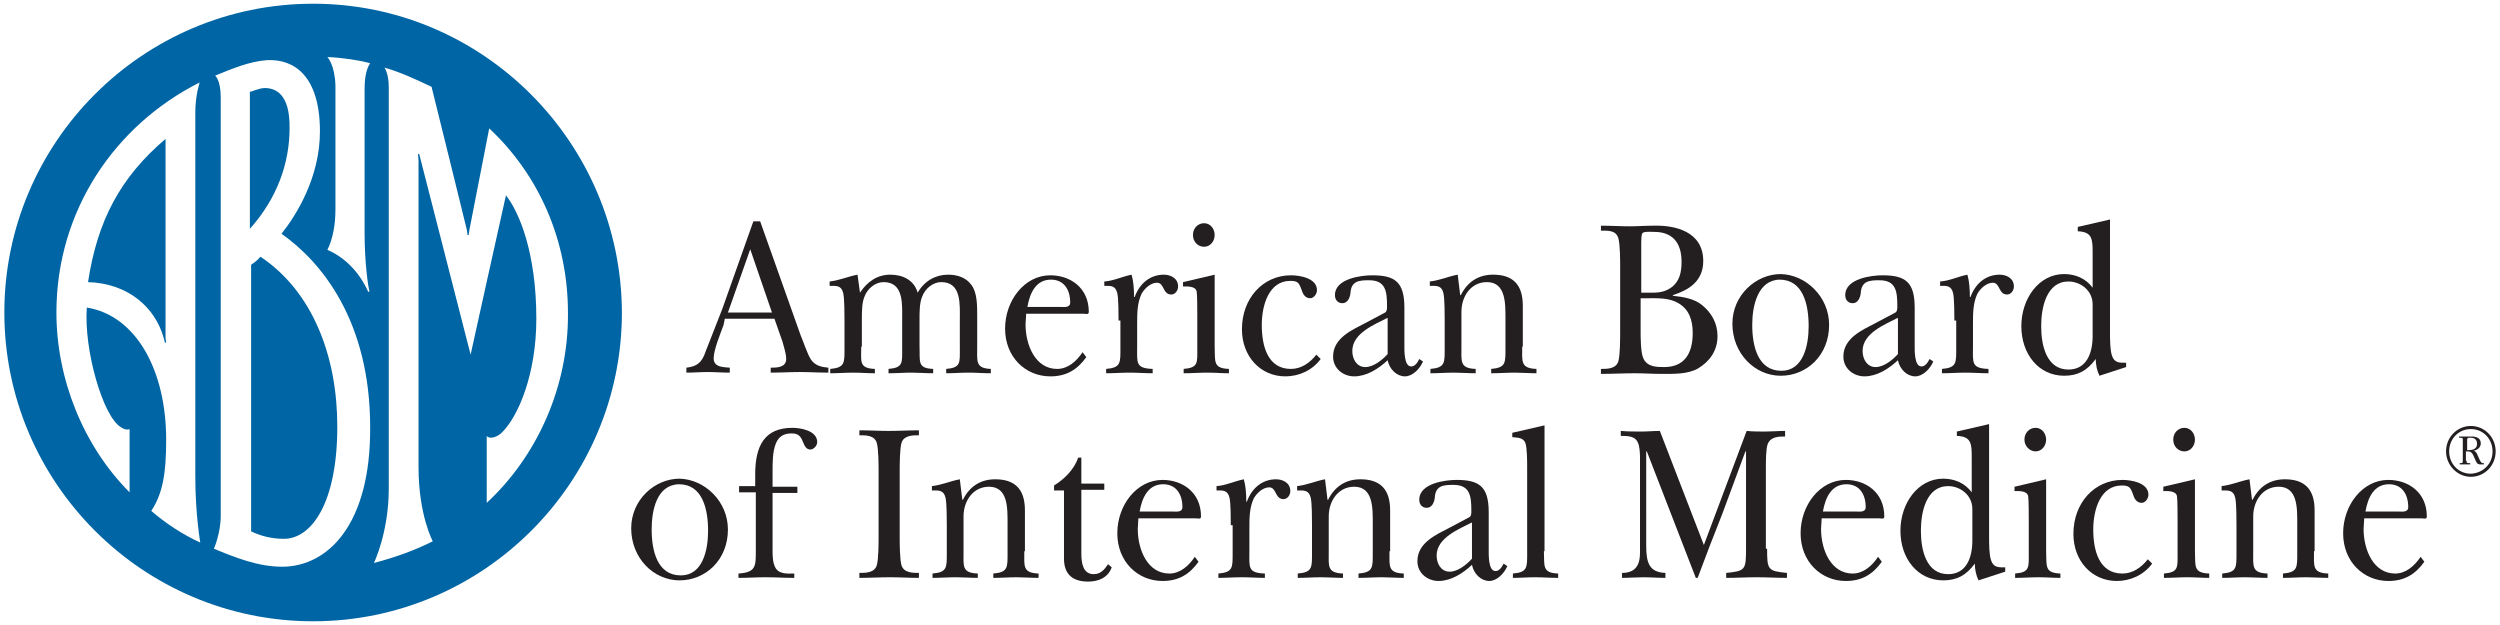 <?xml version="1.0" encoding="utf-8"?>
<!-- Generator: Adobe Illustrator 21.1.0, SVG Export Plug-In . SVG Version: 6.00 Build 0)  -->
<!DOCTYPE svg PUBLIC "-//W3C//DTD SVG 1.1//EN" "http://www.w3.org/Graphics/SVG/1.1/DTD/svg11.dtd">
<svg version="1.1" id="Layer_1" xmlns="http://www.w3.org/2000/svg" xmlns:xlink="http://www.w3.org/1999/xlink" x="0px" y="0px"
	 viewBox="0 0 403.2 100.8" style="enable-background:new 0 0 403.2 100.8;" xml:space="preserve">
<style type="text/css">
	.st0{fill:#0065A4;}
	.st1{fill:#231F20;}
</style>
<g>
	<g>
		<path class="st0" d="M42.7,14.2c-0.9,0-2.1,0.6-2.4,0.6c0,0.8,0,20.1,0,22.1c4.4-4.9,6.4-10.6,6.4-16.2
			C46.8,15,44.3,14.2,42.7,14.2z"/>
		<path class="st0" d="M26.7,22.4c-7.3,6.2-11,13.2-12.5,23.1c6.4,0.2,10.8,4,12.2,9c0.1,0.3,0.2,0.8,0.2,0.8l0.2-0.1
			c0,0-0.1-0.4-0.1-0.8C26.7,54,26.7,22.4,26.7,22.4z"/>
		<path class="st0" d="M42,41.4c-0.4,0.5-0.9,0.9-1.5,1.3c0,1.3,0,41.7,0,43c1.7,0.8,3.4,1.2,5.3,1.2c4.4,0,8.6-5.7,8.6-18.1
			C54.4,57.4,50.4,47,42,41.4z"/>
		<path class="st0" d="M50.5,0.6C23,0.6,0.7,23,0.7,50.4c0,27.4,22.3,49.8,49.8,49.8c27.4,0,49.8-22.3,49.8-49.8
			C100.2,23,77.9,0.6,50.5,0.6z M52.8,9.2c2.4,0.1,5.1,0.5,6.9,1c-0.4,0.6-0.9,1.7-0.9,4.2c0,1.4,0,18.1,0,23.1c0,5,0.6,9,0.8,9.5
			c-0.1,0-0.1,0-0.2,0.1c-1.5-3.4-4-5.7-6.6-6.8c0.9-1.8,1.3-4.1,1.3-6.6s0-17.3,0-19.9C54,10.4,52.8,9.2,52.8,9.2z M24.4,82.4
			c1.9-2.9,2.4-6.2,2.4-11.5c0-11.1-4.8-20-12.8-21.3c-0.5,6.8,2.6,17.6,5.5,19.3c0.4,0.3,1,0.5,1.4,0.3c0,1.3,0,10.2,0,10.2
			C13.5,72,9.1,61.2,9.1,50.4c0-16.4,9.4-30.2,23.1-37.1c0,0-0.7,2.1-0.7,4.8c0,2.1,0,57.1,0,58.7c0,6.2,0.8,10.7,0.8,10.7
			C29.4,86.2,26.6,84.3,24.4,82.4z M45.5,91.4c-3.9,0-7.6-1.5-11-2.9c0,0,1.1-2.5,1.1-5.3s0-64.7,0-67.5s-0.9-3.5-0.9-3.5
			c2.7-1.1,5.5-2.3,8.4-2.5c4.3-0.2,8.5,2.5,8.5,11.5c0,7.4-3.8,13.5-6.2,16.5c6.4,4.5,14.3,14,14.3,31.2
			C59.8,84.7,52.8,91.4,45.5,91.4z M78.5,81.1c0,0,0-8.6,0-10.8c0.4,0.6,1.7,0.2,2.4-0.5c2.7-2.6,5.6-9.5,5.6-18.4
			c0-10.5-2.7-17.1-4.9-19.9c-0.4,1.7-5.7,25.7-5.7,25.7l-8.3-32.4l-0.2,0.1c0,0,0.1,0.7,0.1,1c0,0.3,0,41.6,0,49.4
			c0,7.8,2.3,12,2.3,12c-3,1.5-6.1,2.6-9.5,3.5c0,0,2.4-4.9,2.4-12c0-7,0-62.4,0-64.7c0-2.3-0.7-3.2-0.7-3.2c2.5,0.7,5.3,2,7.6,3.1
			c0,0,5.6,22.6,5.7,23.1c0.1,0.5,0.1,0.8,0.1,0.8h0.2c0,0,0-0.3,0.1-0.8c0.1-0.5,3.2-16.4,3.2-16.4c8,7.5,12.7,18,12.7,29.8
			C91.7,62.4,86.6,73.6,78.5,81.1z"/>
	</g>
	<g>
		<path class="st1" d="M116.7,52.4c-0.5,1.4-1.6,4-1.6,5.4c0,1.5,1.7,1.4,2.6,1.5v0.8c-1.2,0-2.4-0.1-3.6-0.1
			c-1.1,0-2.2,0.1-3.4,0.1v-0.8c1.7-0.2,2.5-0.8,3.1-2.6c0.9-2.3,1.8-4.6,2.7-6.9l5-14.1h1.1l6.5,18.3c0.4,0.9,1.1,3.1,1.7,4
			c0.7,1,1.7,1.2,2.8,1.3v0.8c-1.5,0-3.1-0.1-4.6-0.1c-1.6,0-3.1,0.1-4.7,0.1v-0.8c0.9,0,2.5,0,2.5-1.4c0-0.9-0.4-2-0.6-2.8
			l-1.3-3.7h-8L116.7,52.4z M124.5,50.4L121,40.2l-3.6,10.2H124.5z"/>
		<path class="st1" d="M138.9,55.9c0,2.4-0.4,3.5,2.2,3.6v0.7c-1.2,0-2.3-0.1-3.5-0.1c-1.2,0-2.5,0.1-3.7,0.1v-0.7
			c2.4-0.2,2.3-1,2.3-3.4v-4.4c0-1,0-3.5-0.2-4.4c-0.3-1.3-1.1-1.2-2.2-1.2v-0.7c1.7-0.2,2.9-0.8,4.5-1.1l0.4,2.9
			c1.2-1.8,2.8-2.9,4.9-2.9c1.9,0,3.8,0.8,4.4,2.9c1.1-1.9,2.9-2.9,4.9-2.9c1.4,0,2.9,0.4,3.8,1.7c0.9,1.2,0.9,3.3,0.9,4.8v5.1
			c0,2.4-0.3,3.5,2.2,3.6v0.7c-1.2,0-2.4-0.1-3.6-0.1c-1.2,0-2.4,0.1-3.6,0.1v-0.7c2.4-0.2,2.2-1,2.2-3.4v-4.5c0-2.5,0.3-6.1-3-6.1
			c-1.3,0-2.6,1-3.1,2.4c-0.4,1-0.4,2.4-0.4,3.7v4.3c0.1,2.4-0.4,3.5,2.2,3.6v0.7c-1.2,0-2.4-0.1-3.5-0.1c-1.2,0-2.4,0.1-3.7,0.1
			v-0.7c2.4-0.2,2.2-1,2.2-3.4v-4.5c0-2.5,0.3-6.1-3-6.1c-1.3,0-2.6,1-3.1,2.4c-0.4,1-0.4,2.4-0.4,3.7V55.9z"/>
		<path class="st1" d="M175.2,57.6c-1.5,2.1-3.3,3.1-5.8,3.1c-4,0-7.3-3.1-7.3-7.7c0-4.5,3.1-8.6,7.3-8.6c3.2,0,6.2,2,6.2,5.9
			c0,0.5-0.5,0.3-0.8,0.3h-9.3l-0.1,1.7c0,3.4,1.6,7.2,5.1,7.2c1.7,0,3.1-1.2,4.1-2.7L175.2,57.6z M171,49.5c0.5,0,1.6,0.2,1.6-0.7
			c0-2.2-1.1-3.7-3.1-3.7c-2.4,0-3.4,2.1-3.8,4.4H171z"/>
		<path class="st1" d="M180.4,51.7c0-1,0-3.5-0.2-4.4c-0.3-1.3-1.1-1.2-2.1-1.2v-0.7c1.5-0.1,2.9-0.8,4.4-1.1c0.3,1,0.4,2.3,0.4,3.6
			h0.1c0.8-2.2,2.5-3.6,4.7-3.6c1,0,2.3,0.5,2.3,1.9c0,0.7-0.5,1.3-1.1,1.3c-1.4,0-1.1-1.9-2.3-1.9c-1,0-2,0.9-2.5,1.8
			c-0.7,1.5-0.7,3.2-0.7,4.9v3.6c0,2.6-0.3,3.5,2.5,3.6v0.7c-1.2,0-2.5-0.1-3.7-0.1c-1.3,0-2.5,0.1-3.8,0.1v-0.7
			c2.4-0.2,2.3-1,2.3-3.4V51.7z"/>
		<path class="st1" d="M195.9,44.3v11.6c0.1,2.4-0.3,3.5,2.3,3.6v0.7c-1.1,0-2.3-0.1-3.5-0.1c-1.3,0-2.5,0.1-3.8,0.1v-0.7
			c2.4-0.2,2.2-1,2.2-3.4v-5.1c0-0.7,0-3.5-0.1-4c-0.2-0.9-1.6-0.8-2.2-0.8v-0.7L195.9,44.3z M192.4,37.9c0-1.1,0.8-1.9,1.8-1.9
			c1,0,1.7,0.9,1.7,1.9c0,1-0.7,1.9-1.7,1.9C193.2,39.8,192.4,39,192.4,37.9z"/>
		<path class="st1" d="M213,57.9c-1.4,1.9-3.6,2.8-5.7,2.8c-4,0-7-3.2-7-7.6c0-5,3.4-8.7,7.9-8.7c1.3,0,4.2,0.4,4.2,2.4
			c0,0.6-0.5,1.3-1.1,1.3c-0.8,0-1.2-0.7-1.4-1.4c-0.4-1.1-0.6-1.4-1.8-1.4c-3.5,0-4.6,4-4.6,7.1c0,3.5,1,7.1,4.7,7.1
			c1.6,0,3-0.9,4.1-2.3L213,57.9z"/>
		<path class="st1" d="M223.4,50.4c0.3-0.2,0.3-0.6,0.3-1c0-2.4-0.2-4.2-2.9-4.2c-1.6,0-2.9,0.1-3,2.1c-0.1,0.8-0.5,1.6-1.3,1.6
			c-0.7,0-1.2-0.5-1.2-1.3c0-2.7,4.3-3.2,6-3.2c3.6,0,5.2,1,5.2,5.2v5.9c0,0.9-0.1,3.6,1.1,3.6c0.6,0,1-0.6,1.3-1.2l0.6,0.4
			c-0.5,1.2-1.7,2.4-2.9,2.4c-1.3,0-2.5-1.1-2.8-2.6c-1.5,1.4-3.4,2.6-5.4,2.6c-1.7,0-3.4-1.2-3.4-3.2c0-3,3.1-4.3,5.2-5.4
			L223.4,50.4z M223.7,51.3c-1.9,1-5.6,2.4-5.6,5.3c0,1.3,0.7,2.6,2.1,2.6c1.3,0,2.7-1.1,3.6-2.1V51.3z"/>
		<path class="st1" d="M245.5,55.9c0,2.4-0.3,3.5,2.3,3.6v0.7c-1.2,0-2.4-0.1-3.5-0.1c-1.3,0-2.5,0.1-3.8,0.1v-0.7
			c2.4-0.2,2.3-1,2.3-3.4v-4.6c0-2.5,0.1-6-3-6c-2.5,0-4.1,2.2-4.1,4.8v5.6c0,2.4-0.3,3.5,2.3,3.6v0.7c-1.2,0-2.4-0.1-3.5-0.1
			c-1.3,0-2.5,0.1-3.8,0.1v-0.7c2.4-0.2,2.3-1,2.3-3.4v-4.4c0-1,0-3.5-0.2-4.4c-0.3-1.3-1.1-1.2-2.2-1.2v-0.7
			c1.7-0.2,2.9-0.8,4.5-1.1l0.4,3.3h0.1c1.1-2.2,2.9-3.3,5.2-3.3c3.1,0,4.8,1.5,4.8,5V55.9z"/>
		<path class="st1" d="M261.3,43.2c0-1.2,0-3.8-0.3-4.8c-0.4-1.3-1.7-1.2-2.8-1.2v-0.8c1.6,0,3.1,0.1,4.6,0.1c1.3,0,2.6-0.1,3.9-0.1
			c3.4-0.1,8,0.9,8,5.7c0,3.3-2.4,4.7-4.9,5.5v0.1c1.8,0.2,3.5,0.5,4.7,1.5c1.5,1.2,2.5,2.9,2.5,5c0,2.4-1.3,4.1-3.1,5.2
			c-1.7,1-4.1,0.9-6,0.9c-1.4,0-2.8-0.1-4.2-0.1c-1.8,0-3.7,0.1-5.5,0.1v-0.8c1,0,2.4,0,2.8-1.2c0.3-1,0.3-3.6,0.3-4.8V43.2z
			 M264.6,47.2h1c1.4,0,2.6,0.1,3.9-0.8c1.4-1,1.7-2.5,1.7-4.2c0-3.2-1.6-4.8-4.4-4.8c-0.4,0-1.7-0.1-1.9,0.2
			c-0.2,0.2-0.2,1.2-0.2,1.5V47.2z M264.6,53.2c0,1.2,0,3.5,0.4,4.5c0.6,1.5,2.2,1.5,3.4,1.5c3.2,0,4.6-2.1,4.6-5.5
			c0-2.1-0.6-3.8-2.3-4.8c-1.5-0.9-3.4-0.8-5.1-0.8h-1V53.2z"/>
		<path class="st1" d="M295,52.4c0,4.9-3.6,8.2-7.8,8.2c-4.2,0-7.8-3.6-7.8-8.4c0-4.6,3.8-8,7.8-8C291.2,44.3,295,47.8,295,52.4z
			 M282.6,52.4c0,3.4,0.9,7.4,4.7,7.4c3.5,0,4.4-4,4.4-7.2c0-3.5-0.9-7.5-4.7-7.5C283.5,45.2,282.6,49.3,282.6,52.4z"/>
		<path class="st1" d="M305.7,50.4c0.3-0.2,0.3-0.6,0.3-1c0-2.4-0.2-4.2-2.9-4.2c-1.6,0-2.9,0.1-3,2.1c-0.1,0.8-0.5,1.6-1.3,1.6
			c-0.7,0-1.2-0.5-1.2-1.3c0-2.7,4.3-3.2,6-3.2c3.6,0,5.2,1,5.2,5.2v5.9c0,0.9-0.1,3.6,1.1,3.6c0.6,0,1-0.6,1.3-1.2l0.6,0.4
			c-0.5,1.2-1.7,2.4-2.9,2.4c-1.3,0-2.5-1.1-2.8-2.6c-1.5,1.4-3.4,2.6-5.4,2.6c-1.7,0-3.4-1.2-3.4-3.2c0-3,3.1-4.3,5.2-5.4
			L305.7,50.4z M306,51.3c-1.9,1-5.6,2.4-5.6,5.3c0,1.3,0.7,2.6,2.1,2.6c1.3,0,2.7-1.1,3.6-2.1V51.3z"/>
		<path class="st1" d="M315.2,51.7c0-1,0-3.5-0.2-4.4c-0.3-1.3-1.1-1.2-2.1-1.2v-0.7c1.5-0.1,2.9-0.8,4.4-1.1c0.3,1,0.4,2.3,0.4,3.6
			h0.1c0.8-2.2,2.5-3.6,4.7-3.6c1,0,2.3,0.5,2.3,1.9c0,0.7-0.5,1.3-1.1,1.3c-1.4,0-1.1-1.9-2.3-1.9c-1,0-2,0.9-2.5,1.8
			c-0.7,1.5-0.7,3.2-0.7,4.9v3.6c0,2.6-0.3,3.5,2.5,3.6v0.7c-1.2,0-2.5-0.1-3.7-0.1c-1.3,0-2.5,0.1-3.8,0.1v-0.7
			c2.4-0.2,2.3-1,2.3-3.4V51.7z"/>
		<path class="st1" d="M338.6,60.6c-0.4-0.8-0.6-1.8-0.6-2.7c-1.4,1.9-2.9,2.7-5.1,2.7c-4.1,0-6.9-3.5-6.9-8c0-4.4,2.8-8.4,6.9-8.4
			c1.8,0,3.5,0.7,4.6,2.2v-5.7c0-2.2-0.1-3.3-2.4-3.4v-0.7l5.2-1.2v18.2c0,1,0,2.8,0.3,3.7c0.4,1.3,1.3,1.2,2.3,1.2v0.7L338.6,60.6z
			 M337.5,49.1c0-2.3-2-3.7-3.9-3.7c-3.5,0-4.4,4.1-4.4,7.2c0,3.2,0.9,7,4.4,7c2.9,0,3.9-2.6,3.9-5.4V49.1z"/>
		<path class="st1" d="M117.4,85.4c0,4.9-3.6,8.2-7.8,8.2c-4.2,0-7.8-3.6-7.8-8.4c0-4.6,3.8-8,7.8-8
			C113.6,77.3,117.4,80.8,117.4,85.4z M105.1,85.4c0,3.4,0.9,7.4,4.7,7.4c3.5,0,4.4-4,4.4-7.2c0-3.5-0.9-7.5-4.7-7.5
			C105.9,78.2,105.1,82.3,105.1,85.4z"/>
		<path class="st1" d="M119.2,79.4v-1h2.6v-1.9c0-4.6,1.5-7.5,6-7.5c1.2,0,4,0.4,4,2.3c0,0.6-0.6,1.2-1.1,1.2c-0.6,0-0.9-0.5-1.1-1
			c-0.4-1-0.7-1.6-1.9-1.6c-1.2,0-2.1,0.4-2.6,1.7c-0.5,1.3-0.5,3-0.5,4.4v2.5h4v1h-4V89c0,0.9,0.1,1.8,0.3,2.2
			c0.5,1.5,2.1,1.3,3.2,1.3v0.7c-1.6,0-3.1-0.1-4.6-0.1c-1.5,0-2.9,0.1-4.4,0.1v-0.7c2.9-0.2,2.8-1.2,2.8-4v-9.1H119.2z"/>
		<path class="st1" d="M141.7,76.2c0-1.2,0-3.8-0.3-4.8c-0.4-1.2-1.7-1.2-2.8-1.2v-0.8c1.6,0,3.1,0.1,4.7,0.1c1.7,0,3.3-0.1,4.9-0.1
			v0.8c-1,0-2.4,0-2.8,1.2c-0.3,1-0.3,3.6-0.3,4.8v10.2c0,1.2,0,3.8,0.3,4.8c0.4,1.2,1.8,1.2,2.8,1.2v0.8c-1.5,0-3.1-0.1-4.7-0.1
			c-1.6,0-3.3,0.1-4.9,0.1v-0.8c1,0,2.4,0,2.8-1.2c0.3-1,0.3-3.6,0.3-4.8V76.2z"/>
		<path class="st1" d="M165.2,88.9c0,2.4-0.3,3.5,2.3,3.6v0.7c-1.2,0-2.4-0.1-3.5-0.1c-1.3,0-2.5,0.1-3.8,0.1v-0.7
			c2.4-0.2,2.3-1,2.3-3.4v-4.6c0-2.5,0.1-6-3-6c-2.5,0-4.1,2.2-4.1,4.8v5.6c0,2.4-0.3,3.5,2.3,3.6v0.7c-1.2,0-2.4-0.1-3.5-0.1
			c-1.3,0-2.5,0.1-3.8,0.1v-0.7c2.4-0.2,2.3-1,2.3-3.4v-4.4c0-1,0-3.5-0.2-4.4c-0.3-1.3-1.1-1.2-2.2-1.2v-0.7
			c1.7-0.2,2.9-0.8,4.5-1.1l0.4,3.3h0.1c1.1-2.2,2.9-3.3,5.2-3.3c3.1,0,4.8,1.5,4.8,5V88.9z"/>
		<path class="st1" d="M170,78.9v-0.6c1.6-1,3.2-2.5,3.9-4.5h0.5v4.2h3.7v1h-3.7v10.3c0,1.6,0.3,3.3,2,3.3c1.1,0,1.7-0.7,2.3-1.6
			l0.6,0.5c-0.6,1.7-2.2,2.3-3.8,2.3c-2.3,0-3.9-1-3.9-3.7v-11H170z"/>
		<path class="st1" d="M193.3,90.6c-1.5,2.1-3.3,3.1-5.8,3.1c-4,0-7.3-3.1-7.3-7.7c0-4.5,3.1-8.6,7.3-8.6c3.2,0,6.2,2,6.2,5.9
			c0,0.5-0.5,0.3-0.8,0.3h-9.3l-0.1,1.7c0,3.4,1.6,7.2,5.1,7.2c1.7,0,3.1-1.2,4.1-2.7L193.3,90.6z M189.1,82.5
			c0.5,0,1.6,0.2,1.6-0.7c0-2.2-1.1-3.7-3.1-3.7c-2.4,0-3.4,2.1-3.8,4.4H189.1z"/>
		<path class="st1" d="M198.5,84.7c0-1,0-3.5-0.2-4.4c-0.3-1.3-1.1-1.2-2.1-1.2v-0.7c1.5-0.1,2.9-0.8,4.4-1.1c0.3,1,0.4,2.3,0.4,3.6
			h0.1c0.8-2.2,2.5-3.6,4.7-3.6c1,0,2.3,0.5,2.3,1.9c0,0.7-0.5,1.3-1.1,1.3c-1.4,0-1.1-1.9-2.3-1.9c-1,0-2,0.9-2.5,1.8
			c-0.7,1.5-0.7,3.2-0.7,4.9v3.6c0,2.6-0.3,3.5,2.5,3.6v0.7c-1.2,0-2.5-0.1-3.7-0.1c-1.3,0-2.5,0.1-3.8,0.1v-0.7
			c2.4-0.2,2.3-1,2.3-3.4V84.7z"/>
		<path class="st1" d="M224.1,88.9c0,2.4-0.3,3.5,2.3,3.6v0.7c-1.2,0-2.4-0.1-3.5-0.1c-1.3,0-2.5,0.1-3.8,0.1v-0.7
			c2.4-0.2,2.3-1,2.3-3.4v-4.6c0-2.5,0.1-6-3-6c-2.5,0-4.1,2.2-4.1,4.8v5.6c0,2.4-0.3,3.5,2.3,3.6v0.7c-1.2,0-2.4-0.1-3.5-0.1
			c-1.3,0-2.5,0.1-3.8,0.1v-0.7c2.4-0.2,2.3-1,2.3-3.4v-4.4c0-1,0-3.5-0.2-4.4c-0.3-1.3-1.1-1.2-2.2-1.2v-0.7
			c1.7-0.2,2.9-0.8,4.5-1.1l0.4,3.3h0.1c1.1-2.2,2.9-3.3,5.2-3.3c3.1,0,4.8,1.5,4.8,5V88.9z"/>
		<path class="st1" d="M237,83.4c0.3-0.2,0.3-0.6,0.3-1c0-2.4-0.2-4.2-2.9-4.2c-1.6,0-2.9,0.1-3,2.1c-0.1,0.8-0.5,1.6-1.3,1.6
			c-0.7,0-1.2-0.5-1.2-1.3c0-2.7,4.3-3.2,6-3.2c3.6,0,5.2,1,5.2,5.2v5.9c0,0.9-0.1,3.6,1.1,3.6c0.6,0,1-0.6,1.3-1.2l0.6,0.4
			c-0.5,1.2-1.7,2.4-2.9,2.4c-1.3,0-2.5-1.1-2.8-2.6c-1.5,1.4-3.4,2.6-5.4,2.6c-1.7,0-3.4-1.2-3.4-3.2c0-3,3.1-4.3,5.2-5.4L237,83.4
			z M237.3,84.3c-1.9,1-5.6,2.4-5.6,5.3c0,1.3,0.7,2.6,2.1,2.6c1.3,0,2.7-1.1,3.6-2.1V84.3z"/>
		<path class="st1" d="M249,88.9c0.1,2.4-0.3,3.5,2.3,3.6v0.7c-1.3,0-2.5-0.1-3.7-0.1c-1.2,0-2.4,0.1-3.6,0.1v-0.7
			c2.4-0.2,2.3-1,2.3-3.4V75.3c0-0.9,0-3.1-0.3-3.9c-0.4-0.9-1.4-0.8-2.1-0.9v-0.7l5.2-1.2V88.9z"/>
		<path class="st1" d="M285,88.5c0,3.4,0.1,3.6,3.2,3.9v0.8c-1.7,0-3.3-0.1-4.9-0.1c-1.6,0-3.3,0.1-4.9,0.1v-0.8
			c3.1-0.3,3.2-0.5,3.2-3.9V72.8h-0.1l-3.7,10c-1.4,3.5-2.7,6.9-4,10.4h-0.3l-7.9-20.4h-0.1V88c0,2.8,0.5,4.3,3.1,4.4v0.8
			c-1.2,0-2.4-0.1-3.6-0.1c-1.1,0-2.3,0.1-3.4,0.1v-0.8c2.5,0,2.9-1.7,2.9-3.3V73.8c0-0.9-0.1-1.9-0.3-2.3c-0.4-1.2-1.7-1.2-2.8-1.2
			v-0.8c1.1,0.1,2.2,0.1,3.3,0.1c1,0,2-0.1,3-0.1l7.1,18.4l6.9-18.4c1,0.1,2,0.1,3,0.1c1,0,2.1-0.1,3.2-0.1v0.9c-1,0-2.3,0-2.8,1.2
			c-0.3,0.8-0.3,2.7-0.3,4V88.5z"/>
		<path class="st1" d="M303.5,90.6c-1.5,2.1-3.3,3.1-5.8,3.1c-4,0-7.3-3.1-7.3-7.7c0-4.5,3.1-8.6,7.3-8.6c3.2,0,6.2,2,6.2,5.9
			c0,0.5-0.5,0.3-0.8,0.3h-9.3l-0.1,1.7c0,3.4,1.6,7.2,5.1,7.2c1.7,0,3.1-1.2,4.1-2.7L303.5,90.6z M299.3,82.5
			c0.5,0,1.6,0.2,1.6-0.7c0-2.2-1.1-3.7-3.1-3.7c-2.4,0-3.4,2.1-3.8,4.4H299.3z"/>
		<path class="st1" d="M319.1,93.6c-0.4-0.8-0.6-1.8-0.6-2.7c-1.4,1.9-2.9,2.7-5.1,2.7c-4.1,0-6.9-3.5-6.9-8c0-4.4,2.8-8.4,6.9-8.4
			c1.8,0,3.5,0.7,4.6,2.2v-5.7c0-2.2-0.1-3.3-2.4-3.4v-0.7l5.2-1.2v18.2c0,1,0,2.8,0.3,3.7c0.4,1.3,1.3,1.2,2.3,1.2v0.7L319.1,93.6z
			 M318.1,82.1c0-2.3-2-3.7-3.9-3.7c-3.5,0-4.4,4.1-4.4,7.2c0,3.2,0.9,7,4.4,7c2.9,0,3.9-2.6,3.9-5.4V82.1z"/>
		<path class="st1" d="M330,77.3v11.6c0.1,2.4-0.3,3.5,2.3,3.6v0.7c-1.1,0-2.3-0.1-3.5-0.1c-1.3,0-2.5,0.1-3.8,0.1v-0.7
			c2.4-0.2,2.2-1,2.2-3.4v-5.1c0-0.7,0-3.5-0.1-4c-0.2-0.9-1.6-0.8-2.2-0.8v-0.7L330,77.3z M326.5,70.9c0-1.1,0.8-1.9,1.8-1.9
			s1.7,0.9,1.7,1.9c0,1-0.7,1.9-1.7,1.9C327.4,72.8,326.5,72,326.5,70.9z"/>
		<path class="st1" d="M347.1,90.9c-1.4,1.9-3.6,2.8-5.7,2.8c-4,0-7-3.2-7-7.6c0-5,3.4-8.7,7.9-8.7c1.3,0,4.2,0.4,4.2,2.4
			c0,0.6-0.5,1.3-1.1,1.3c-0.8,0-1.2-0.7-1.4-1.4c-0.4-1.1-0.6-1.4-1.8-1.4c-3.5,0-4.6,4-4.6,7.1c0,3.5,1,7.1,4.7,7.1
			c1.6,0,3-0.9,4.1-2.3L347.1,90.9z"/>
		<path class="st1" d="M354,77.3v11.6c0.1,2.4-0.3,3.5,2.3,3.6v0.7c-1.1,0-2.3-0.1-3.5-0.1c-1.3,0-2.5,0.1-3.8,0.1v-0.7
			c2.4-0.2,2.2-1,2.2-3.4v-5.1c0-0.7,0-3.5-0.1-4c-0.2-0.9-1.6-0.8-2.2-0.8v-0.7L354,77.3z M350.5,70.9c0-1.1,0.8-1.9,1.8-1.9
			c1,0,1.7,0.9,1.7,1.9c0,1-0.7,1.9-1.7,1.9C351.3,72.8,350.5,72,350.5,70.9z"/>
		<path class="st1" d="M373.2,88.9c0,2.4-0.3,3.5,2.3,3.6v0.7c-1.2,0-2.4-0.1-3.5-0.1c-1.3,0-2.5,0.1-3.8,0.1v-0.7
			c2.4-0.2,2.3-1,2.3-3.4v-4.6c0-2.5,0.1-6-3-6c-2.5,0-4.1,2.2-4.1,4.8v5.6c0,2.4-0.3,3.5,2.3,3.6v0.7c-1.2,0-2.4-0.1-3.5-0.1
			c-1.3,0-2.5,0.1-3.8,0.1v-0.7c2.4-0.2,2.3-1,2.3-3.4v-4.4c0-1,0-3.5-0.2-4.4c-0.3-1.3-1.1-1.2-2.2-1.2v-0.7
			c1.7-0.2,2.9-0.8,4.5-1.1l0.4,3.3h0.1c1.1-2.2,2.9-3.3,5.2-3.3c3.1,0,4.8,1.5,4.8,5V88.9z"/>
		<path class="st1" d="M391,90.6c-1.5,2.1-3.3,3.1-5.8,3.1c-4,0-7.3-3.1-7.3-7.7c0-4.5,3.1-8.6,7.3-8.6c3.2,0,6.2,2,6.2,5.9
			c0,0.5-0.5,0.3-0.8,0.3h-9.3l-0.1,1.7c0,3.4,1.6,7.2,5.1,7.2c1.7,0,3.1-1.2,4.1-2.7L391,90.6z M386.8,82.5c0.5,0,1.6,0.2,1.6-0.7
			c0-2.2-1.1-3.7-3.1-3.7c-2.4,0-3.4,2.1-3.8,4.4H386.8z"/>
	</g>
	<g>
		<path class="st1" d="M394.5,72.8c0-2.3,1.8-4.1,4-4.1c2.2,0,4,1.8,4,4.1c0,2.3-1.8,4.1-4,4.1C396.3,76.9,394.5,75,394.5,72.8z
			 M402,72.8c0-2-1.5-3.6-3.5-3.6c-2,0-3.5,1.6-3.5,3.6c0,2,1.5,3.6,3.5,3.6C400.5,76.3,402,74.8,402,72.8z M397.8,74.3
			c0,0.4,0.1,0.4,0.6,0.4v0.2h-1.7v-0.2c0.4,0,0.5,0,0.5-0.4v-3.4c0-0.3-0.1-0.3-0.6-0.3v-0.2h2c0.7,0,1.5,0.2,1.5,1.1
			c0,0.7-0.6,1.1-1.2,1.2v0h0v0h0c0.5,0,0.7,0.8,0.9,1.2c0.1,0.2,0.2,0.5,0.4,0.7c0.1,0.1,0.2,0.1,0.4,0.1v0.2h-0.5
			c-0.2,0-0.3,0-0.5-0.1c-0.2-0.2-0.4-0.6-0.5-0.9c-0.1-0.3-0.3-0.7-0.5-0.9c-0.2-0.2-0.5-0.2-0.7-0.2h-0.2V74.3z M398.1,72.6
			c0.7,0,1.4-0.2,1.4-1c0-0.7-0.4-1-1-1h-0.3c-0.3,0-0.3,0.2-0.3,0.5v1.5H398.1z"/>
	</g>
</g>
</svg>
